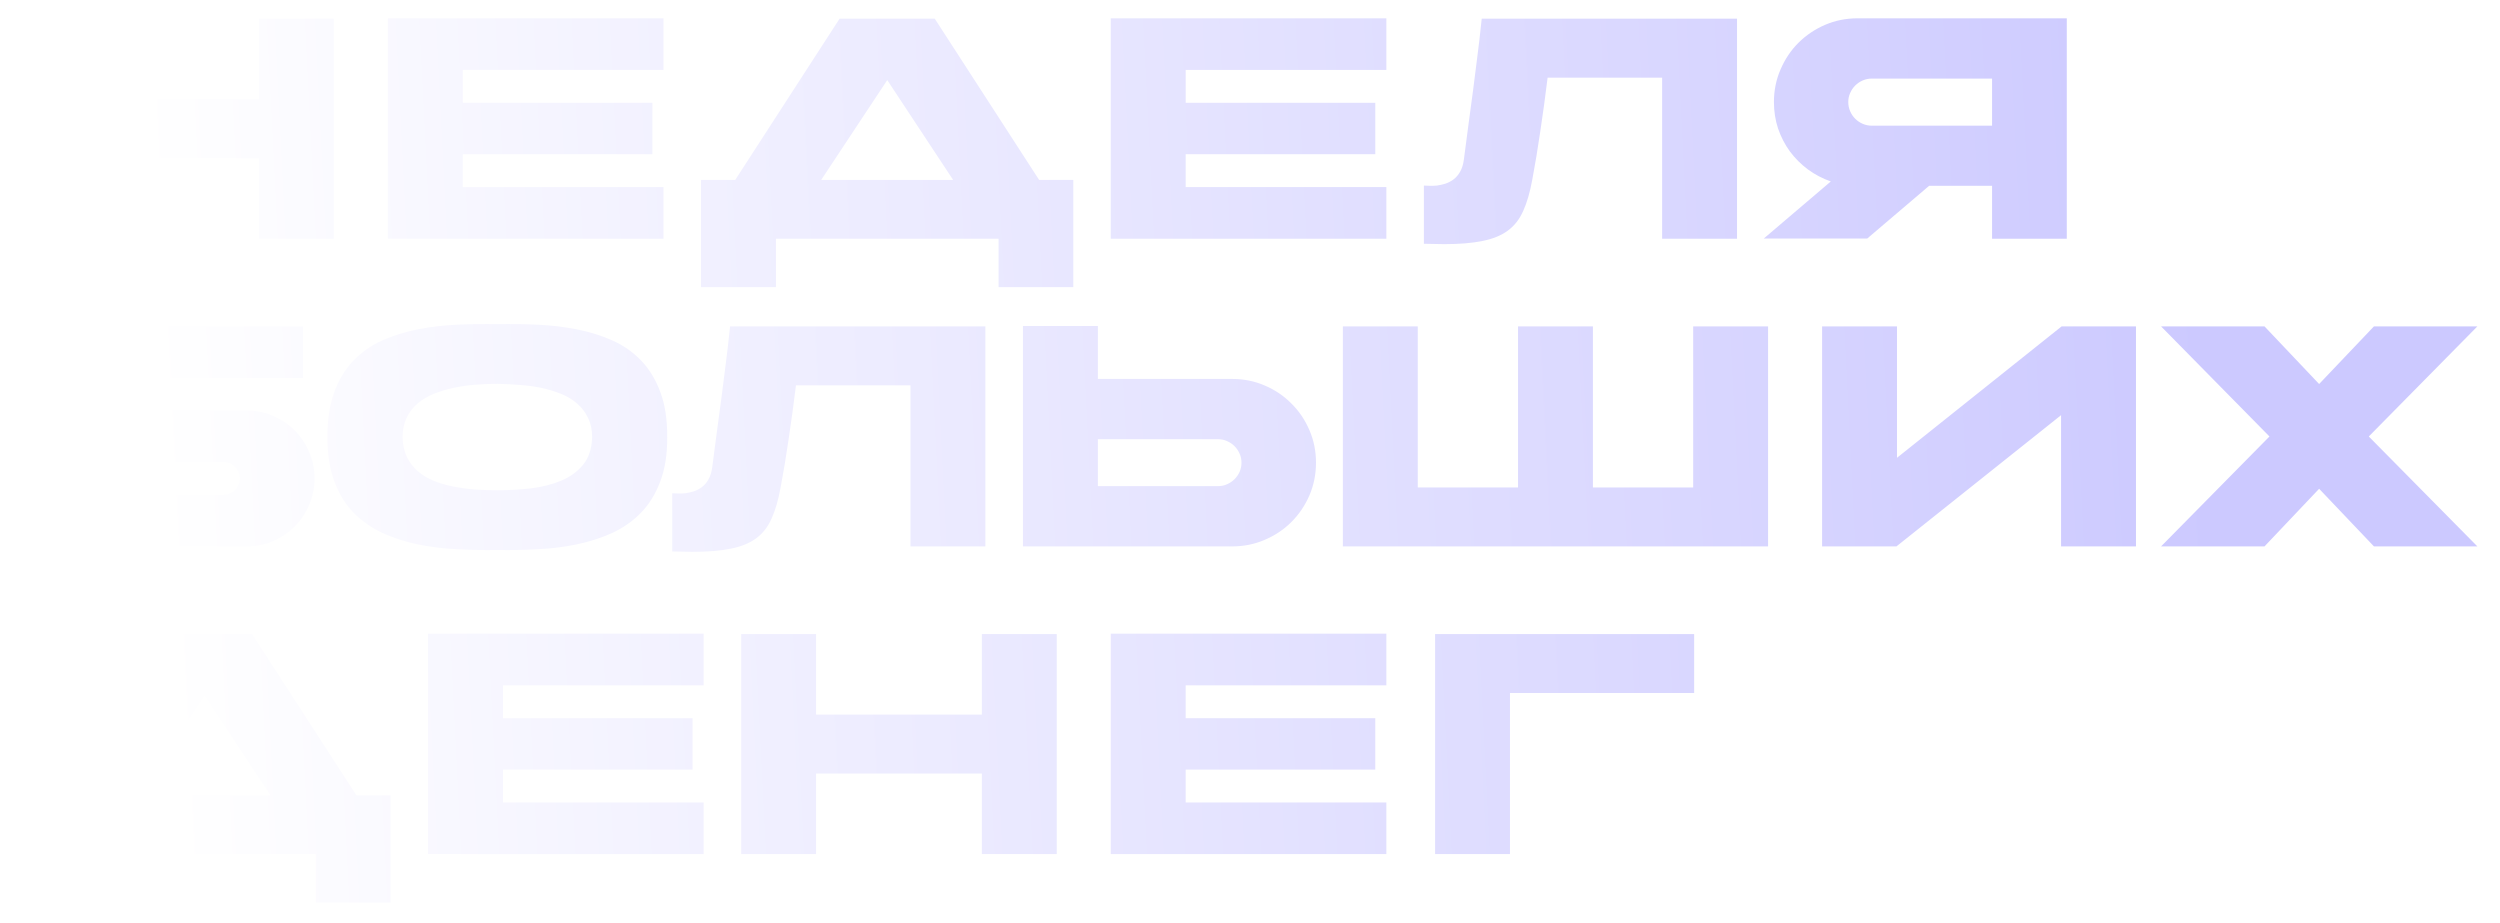 <?xml version="1.0" encoding="UTF-8"?> <svg xmlns="http://www.w3.org/2000/svg" width="455" height="168" viewBox="0 0 455 168" fill="none"><g filter="url(#filter0_d_6235_2135)"><path d="M47.135 0.068H60.767V40.112H47.135V25.454H16.966V40.112H3.333V0.068H16.966V14.726H47.135V0.068ZM120.755 40.112H70.599V40.043V-7.09852e-07H120.755V9.396H84.231V15.375H118.74V24.737H84.231V30.716H120.755V40.112ZM195.34 29.418V48.927H181.742V40.112H141.22V48.927H127.588V29.418H133.806L152.803 0.068H170.125L189.122 29.418H195.34ZM149.454 29.418H173.474L161.481 11.241L149.454 29.418ZM252.317 40.112H202.16V40.043V-7.09852e-07H252.317V9.396H215.793V15.375H250.301V24.737H215.793V30.716H252.317V40.112ZM316.139 0.068V40.112H302.507V10.797H281.665C281.255 14.145 280.811 17.402 280.333 20.568C279.877 23.712 279.387 26.661 278.864 29.418C278.454 31.672 277.907 33.552 277.224 35.055C276.563 36.558 275.629 37.754 274.422 38.642C273.215 39.531 271.677 40.157 269.809 40.522C267.942 40.909 265.607 41.102 262.805 41.102C262.236 41.102 261.644 41.091 261.029 41.068C260.436 41.068 259.81 41.057 259.149 41.034V30.442C259.377 30.442 259.696 30.454 260.106 30.477C260.539 30.499 261.006 30.488 261.507 30.442C262.008 30.374 262.521 30.26 263.044 30.101C263.591 29.919 264.092 29.657 264.548 29.315C265.026 28.951 265.425 28.484 265.744 27.914C266.085 27.322 266.313 26.582 266.427 25.693C266.746 23.165 267.042 20.91 267.315 18.928C267.589 16.924 267.851 14.976 268.101 13.086C268.352 11.172 268.602 9.191 268.853 7.141C269.126 5.091 269.399 2.733 269.673 0.068H316.139ZM322.855 15.238C322.855 13.143 323.253 11.172 324.051 9.328C324.848 7.46 325.93 5.843 327.296 4.476C328.686 3.086 330.303 1.993 332.148 1.196C333.993 0.399 335.975 -7.09852e-07 338.093 -7.09852e-07H376.155V40.112H362.556V30.477H351.111L339.836 40.078H321.01L333.207 29.691C331.704 29.167 330.314 28.438 329.039 27.504C327.786 26.57 326.693 25.477 325.759 24.224C324.848 22.971 324.13 21.582 323.606 20.056C323.105 18.53 322.855 16.924 322.855 15.238ZM340.69 10.967C340.098 10.967 339.539 11.081 339.016 11.309C338.492 11.537 338.036 11.844 337.649 12.232C337.262 12.619 336.954 13.074 336.726 13.598C336.499 14.099 336.385 14.646 336.385 15.238C336.385 15.831 336.499 16.389 336.726 16.913C336.954 17.436 337.262 17.892 337.649 18.279C338.036 18.666 338.492 18.974 339.016 19.202C339.539 19.429 340.098 19.543 340.69 19.543H362.556V10.967H340.69ZM43.65 83.743C43.65 82.923 43.354 82.229 42.761 81.659C42.192 81.067 41.497 80.771 40.677 80.771H16.966V86.716H40.677C41.497 86.716 42.192 86.431 42.761 85.862C43.354 85.269 43.65 84.563 43.65 83.743ZM57.248 83.743C57.248 85.452 56.918 87.058 56.257 88.561C55.62 90.064 54.743 91.374 53.627 92.49C52.51 93.606 51.201 94.494 49.697 95.155C48.217 95.793 46.622 96.112 44.914 96.112H3.333V56.068H55.13V65.464H16.966V71.375H44.914C46.622 71.375 48.217 71.705 49.697 72.366C51.201 73.004 52.51 73.881 53.627 74.997C54.743 76.113 55.62 77.422 56.257 78.926C56.918 80.429 57.248 82.035 57.248 83.743ZM90.509 85.896C92.536 85.896 94.563 85.782 96.591 85.554C98.641 85.304 100.486 84.837 102.126 84.153C103.766 83.47 105.098 82.502 106.123 81.249C107.171 79.974 107.717 78.299 107.763 76.227C107.763 74.883 107.512 73.71 107.011 72.707C106.533 71.705 105.884 70.851 105.064 70.145C104.244 69.416 103.276 68.824 102.16 68.368C101.044 67.913 99.848 67.548 98.572 67.275C97.297 67.002 95.964 66.819 94.575 66.728C93.208 66.614 91.853 66.546 90.509 66.523C89.165 66.523 87.798 66.58 86.409 66.694C85.042 66.808 83.721 67.002 82.445 67.275C81.193 67.548 80.008 67.913 78.892 68.368C77.776 68.824 76.797 69.416 75.954 70.145C75.134 70.851 74.485 71.705 74.006 72.707C73.528 73.71 73.278 74.883 73.255 76.227C73.3 77.593 73.562 78.789 74.04 79.814C74.542 80.816 75.202 81.682 76.022 82.411C76.842 83.117 77.799 83.698 78.892 84.153C80.008 84.609 81.204 84.962 82.48 85.213C83.755 85.463 85.076 85.645 86.443 85.759C87.81 85.85 89.165 85.896 90.509 85.896ZM90.509 85.93C90.554 85.93 90.566 85.93 90.543 85.93C90.543 85.907 90.532 85.896 90.509 85.896C90.486 85.896 90.475 85.907 90.475 85.93C90.475 85.93 90.486 85.93 90.509 85.93ZM90.509 55.658C92.946 55.613 95.395 55.647 97.855 55.761C100.337 55.875 102.718 56.159 104.996 56.615C107.296 57.071 109.449 57.742 111.453 58.631C113.457 59.519 115.2 60.738 116.681 62.287C118.161 63.813 119.323 65.715 120.166 67.993C121.031 70.27 121.452 73.015 121.43 76.227C121.452 79.347 121.031 82.035 120.166 84.29C119.323 86.545 118.161 88.436 116.681 89.962C115.2 91.488 113.457 92.718 111.453 93.652C109.449 94.563 107.296 95.257 104.996 95.736C102.718 96.214 100.337 96.51 97.855 96.624C95.395 96.761 92.946 96.806 90.509 96.761C88.094 96.806 85.646 96.761 83.163 96.624C80.68 96.51 78.289 96.214 75.988 95.736C73.71 95.257 71.569 94.563 69.565 93.652C67.583 92.718 65.841 91.488 64.337 89.962C62.857 88.436 61.695 86.545 60.852 84.29C60.009 82.035 59.588 79.347 59.588 76.227C59.588 73.015 60.009 70.27 60.852 67.993C61.695 65.715 62.857 63.813 64.337 62.287C65.841 60.738 67.583 59.519 69.565 58.631C71.569 57.742 73.71 57.071 75.988 56.615C78.289 56.159 80.68 55.875 83.163 55.761C85.646 55.647 88.094 55.613 90.509 55.658ZM179.339 56.068V96.112H165.707V66.797H144.865C144.455 70.145 144.011 73.402 143.533 76.568C143.077 79.712 142.587 82.661 142.063 85.418C141.653 87.672 141.107 89.552 140.423 91.055C139.763 92.558 138.829 93.754 137.622 94.642C136.415 95.531 134.877 96.157 133.009 96.522C131.141 96.909 128.807 97.103 126.005 97.103C125.436 97.103 124.843 97.091 124.228 97.068C123.636 97.068 123.01 97.057 122.349 97.034V86.442C122.577 86.442 122.896 86.454 123.306 86.477C123.739 86.499 124.206 86.488 124.707 86.442C125.208 86.374 125.72 86.26 126.244 86.101C126.791 85.919 127.292 85.657 127.748 85.315C128.226 84.951 128.625 84.484 128.943 83.914C129.285 83.322 129.513 82.582 129.627 81.693C129.946 79.165 130.242 76.91 130.515 74.928C130.788 72.924 131.05 70.976 131.301 69.086C131.551 67.172 131.802 65.191 132.053 63.141C132.326 61.091 132.599 58.733 132.873 56.068H179.339ZM225.948 80.873C225.948 80.281 225.834 79.734 225.607 79.233C225.379 78.709 225.071 78.254 224.684 77.867C224.297 77.479 223.841 77.172 223.317 76.944C222.816 76.716 222.27 76.603 221.677 76.603H199.811V85.144H221.677C222.27 85.144 222.816 85.03 223.317 84.802C223.841 84.575 224.297 84.267 224.684 83.88C225.071 83.493 225.379 83.049 225.607 82.547C225.834 82.024 225.948 81.466 225.948 80.873ZM224.274 65.635C226.37 65.635 228.34 66.034 230.185 66.831C232.053 67.628 233.67 68.721 235.037 70.111C236.426 71.478 237.519 73.095 238.317 74.963C239.114 76.808 239.512 78.778 239.512 80.873C239.512 82.969 239.114 84.951 238.317 86.818C237.519 88.663 236.426 90.281 235.037 91.67C233.67 93.037 232.053 94.119 230.185 94.916C228.34 95.713 226.37 96.112 224.274 96.112H186.178V56H199.811V65.635H224.274ZM308.157 56.068H321.789V96.112H244.402V56.068H258.034V85.383H276.279V56.068H289.912V85.383H308.157V56.068ZM375.217 56.068H388.747V96.112H375.114V72.229L345.15 96.112H331.62V56.068H345.253V79.985L375.217 56.068ZM431.136 76.124L450.884 96.112H432.059L422.082 85.623L412.139 96.112H393.314L413.028 76.124V76.09L393.314 56.068H412.139L422.082 66.558L432.059 56.068H450.884L431.136 76.09H431.17L431.136 76.124ZM71.086 141.417V160.927H57.487V152.112H16.966V160.927H3.333V141.417H9.552L28.548 112.068H45.871L64.867 141.417H71.086ZM25.2 141.417H49.219L37.227 123.241L25.2 141.417ZM128.063 152.112H77.906V152.043V112H128.063V121.396H91.538V127.375H126.047V136.737H91.538V142.716H128.063V152.112ZM178.697 112.068H192.329V152.112H178.697V137.454H148.527V152.112H134.895V112.068H148.527V126.726H178.697V112.068ZM252.317 152.112H202.16V152.043V112H252.317V121.396H215.793V127.375H250.301V136.737H215.793V142.716H252.317V152.112ZM274.817 152.112H261.185V112.068H308.335V122.797H274.817V152.112Z" fill="url(#paint0_linear_6235_2135)"></path></g><defs><filter id="filter0_d_6235_2135" x="-0" y="0" width="454.218" height="167.593" filterUnits="userSpaceOnUse" color-interpolation-filters="sRGB"><feFlood flood-opacity="0" result="BackgroundImageFix"></feFlood><feColorMatrix in="SourceAlpha" type="matrix" values="0 0 0 0 0 0 0 0 0 0 0 0 0 0 0 0 0 0 127 0" result="hardAlpha"></feColorMatrix><feOffset dy="3.333"></feOffset><feGaussianBlur stdDeviation="1.667"></feGaussianBlur><feComposite in2="hardAlpha" operator="out"></feComposite><feColorMatrix type="matrix" values="0 0 0 0 0.077 0 0 0 0 0.039 0 0 0 0 0.271 0 0 0 0.48 0"></feColorMatrix><feBlend mode="normal" in2="BackgroundImageFix" result="effect1_dropShadow_6235_2135"></feBlend><feBlend mode="normal" in="SourceGraphic" in2="effect1_dropShadow_6235_2135" result="shape"></feBlend></filter><linearGradient id="paint0_linear_6235_2135" x1="28.25" y1="79.112" x2="401.752" y2="60.306" gradientUnits="userSpaceOnUse"><stop stop-color="white"></stop><stop offset="1" stop-color="#CCC9FF"></stop></linearGradient></defs></svg> 